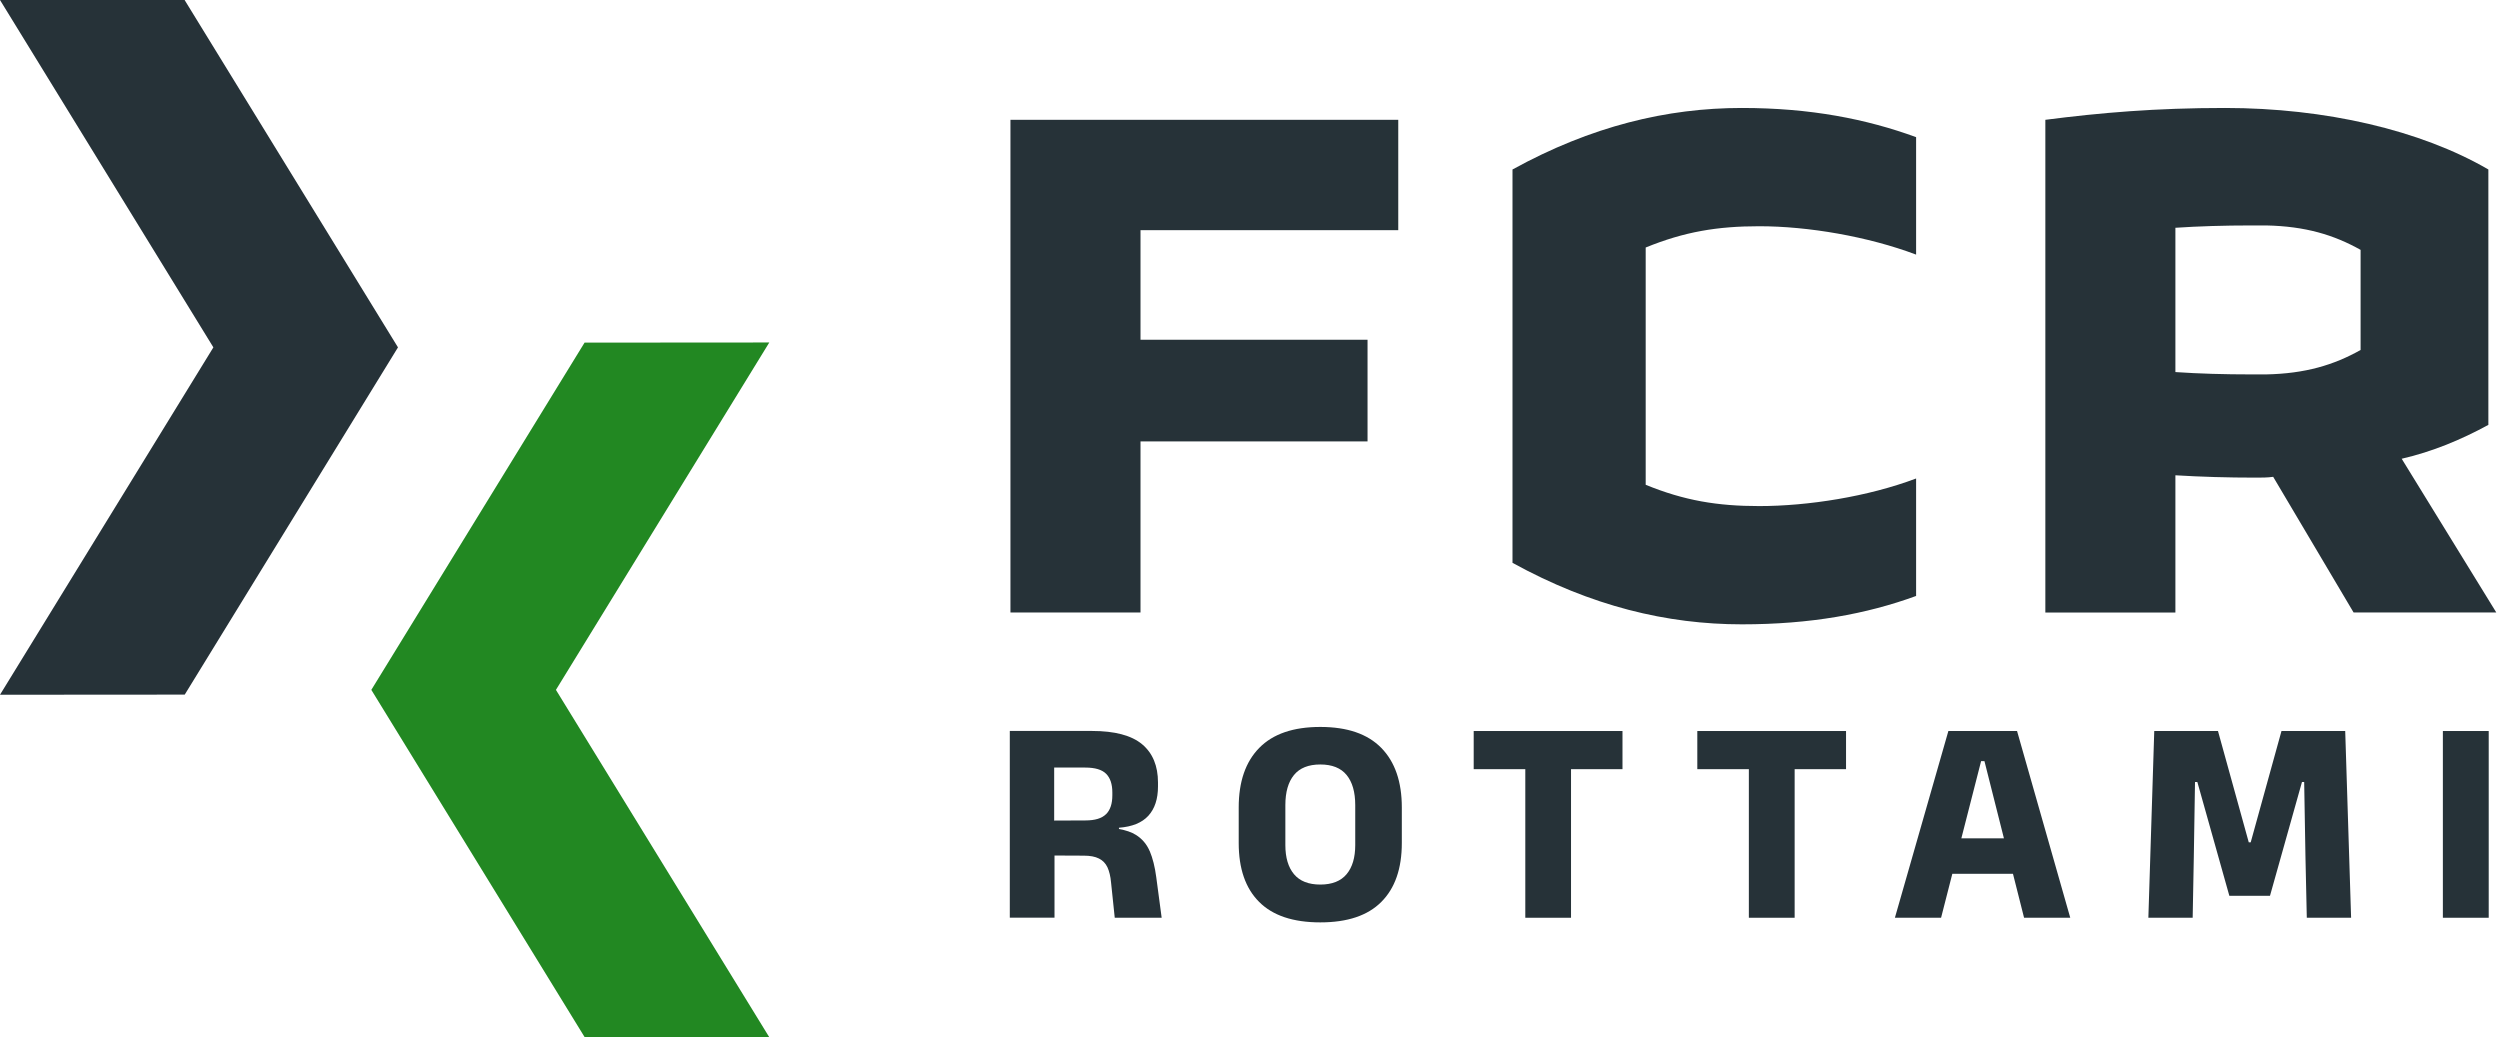 <svg xmlns="http://www.w3.org/2000/svg" width="188" height="78" viewBox="0 0 188 78" fill="none"><path d="M86.457 64.007C86.235 63.484 85.888 63.076 85.42 62.784C85.093 62.578 84.66 62.432 84.146 62.342V62.246C85.138 62.17 85.873 61.873 86.356 61.345C86.839 60.816 87.081 60.081 87.081 59.135V58.848C87.081 57.595 86.683 56.634 85.888 55.969C85.093 55.305 83.834 54.968 82.113 54.968H75.937V69.01H79.299V64.335L81.499 64.345C81.977 64.345 82.354 64.415 82.641 64.561C82.928 64.702 83.14 64.924 83.281 65.221C83.416 65.517 83.512 65.9 83.552 66.368L83.829 69.016H87.357L86.95 65.96C86.849 65.185 86.683 64.536 86.462 64.007H86.457ZM83.175 61.224C82.858 61.541 82.344 61.697 81.625 61.697L79.274 61.707V57.721H81.615C82.349 57.721 82.868 57.877 83.18 58.189C83.492 58.501 83.648 58.969 83.648 59.588V59.81C83.648 60.439 83.492 60.912 83.175 61.229V61.224Z" fill="#263238"></path><path d="M99.286 54.666C97.258 54.666 95.728 55.189 94.696 56.241C93.664 57.293 93.151 58.783 93.151 60.721V63.393C93.151 65.321 93.659 66.796 94.686 67.822C95.708 68.849 97.238 69.363 99.286 69.363C101.335 69.363 102.855 68.849 103.877 67.822C104.903 66.796 105.417 65.321 105.417 63.393V60.721C105.417 58.788 104.903 57.293 103.872 56.241C102.84 55.189 101.315 54.666 99.281 54.666H99.286ZM101.914 63.554C101.914 64.49 101.697 65.22 101.264 65.739C100.832 66.257 100.172 66.519 99.286 66.519C98.4 66.519 97.741 66.257 97.308 65.739C96.876 65.22 96.659 64.49 96.659 63.554V60.544C96.659 59.563 96.876 58.808 97.308 58.279C97.741 57.751 98.4 57.489 99.286 57.489C100.172 57.489 100.832 57.751 101.264 58.279C101.697 58.808 101.914 59.563 101.914 60.544V63.554Z" fill="#263238"></path><path d="M110.822 57.841H114.703V69.015H118.141V57.841H122.011V54.972H110.822V57.841Z" fill="#263238"></path><path d="M127.638 57.841H131.514V69.015H134.957V57.841H138.822V54.972H127.638V57.841Z" fill="#263238"></path><path d="M146.518 54.972L142.496 69.015H145.969L146.815 65.708H151.375L152.21 69.015H155.683L151.682 54.972H146.518ZM147.494 63.041L148.979 57.237H149.231L150.695 63.041H147.494Z" fill="#263238"></path><path d="M171.568 54.972L169.253 63.343H169.107L166.792 54.972H162L161.557 69.015H164.889L164.975 64.42L165.065 58.808H165.241L167.647 67.364H170.703L173.108 58.808H173.274L173.37 64.41L173.471 69.015H176.803L176.36 54.972H171.568Z" fill="#263238"></path><path d="M187.151 54.972H183.704V69.015H187.151V54.972Z" fill="#263238"></path><path d="M43.97 78L27.924 51.878L43.96 25.765L57.851 25.755L41.806 51.878L57.851 78H43.97Z" fill="#228822"></path><path d="M13.882 0L29.928 26.122L13.892 52.235L0 52.245L16.046 26.122L0 0H13.882Z" fill="#263238"></path><path d="M85.766 33.194V46.059H75.986V9.01H105.149V17.309H85.766V25.549H102.839V33.194H85.766Z" fill="#263238"></path><path d="M123.756 36.456C126.661 37.644 129.152 38.057 132.293 38.057C135.967 38.057 140.472 37.347 144.091 35.983V44.816C140.356 46.18 136.148 46.95 130.989 46.95C125.357 46.95 119.669 45.587 113.74 42.325V12.745C119.669 9.483 125.357 8.119 130.989 8.119C136.148 8.119 140.356 8.95 144.091 10.314V19.147C140.477 17.783 135.972 17.013 132.293 17.013C129.152 17.013 126.661 17.426 123.756 18.613V36.456Z" fill="#263238"></path><path d="M163.59 35.747V46.06H153.81V9.01C157.957 8.476 162.11 8.119 167.324 8.119C174.854 8.119 182.026 9.78 187.125 12.745V31.951C185.051 33.079 182.917 33.965 180.607 34.498L187.719 46.055H176.988L170.943 35.857C170.53 35.918 170.052 35.918 169.64 35.918C167.505 35.918 165.492 35.857 163.595 35.742L163.59 35.747ZM163.59 27.98C165.366 28.101 167.264 28.156 169.338 28.156H170.405C173.369 28.096 175.503 27.447 177.517 26.319V18.79C175.503 17.662 173.369 17.013 170.405 16.953H169.338C167.264 16.953 165.306 17.013 163.59 17.129V27.975V27.98Z" fill="#263238"></path></svg>